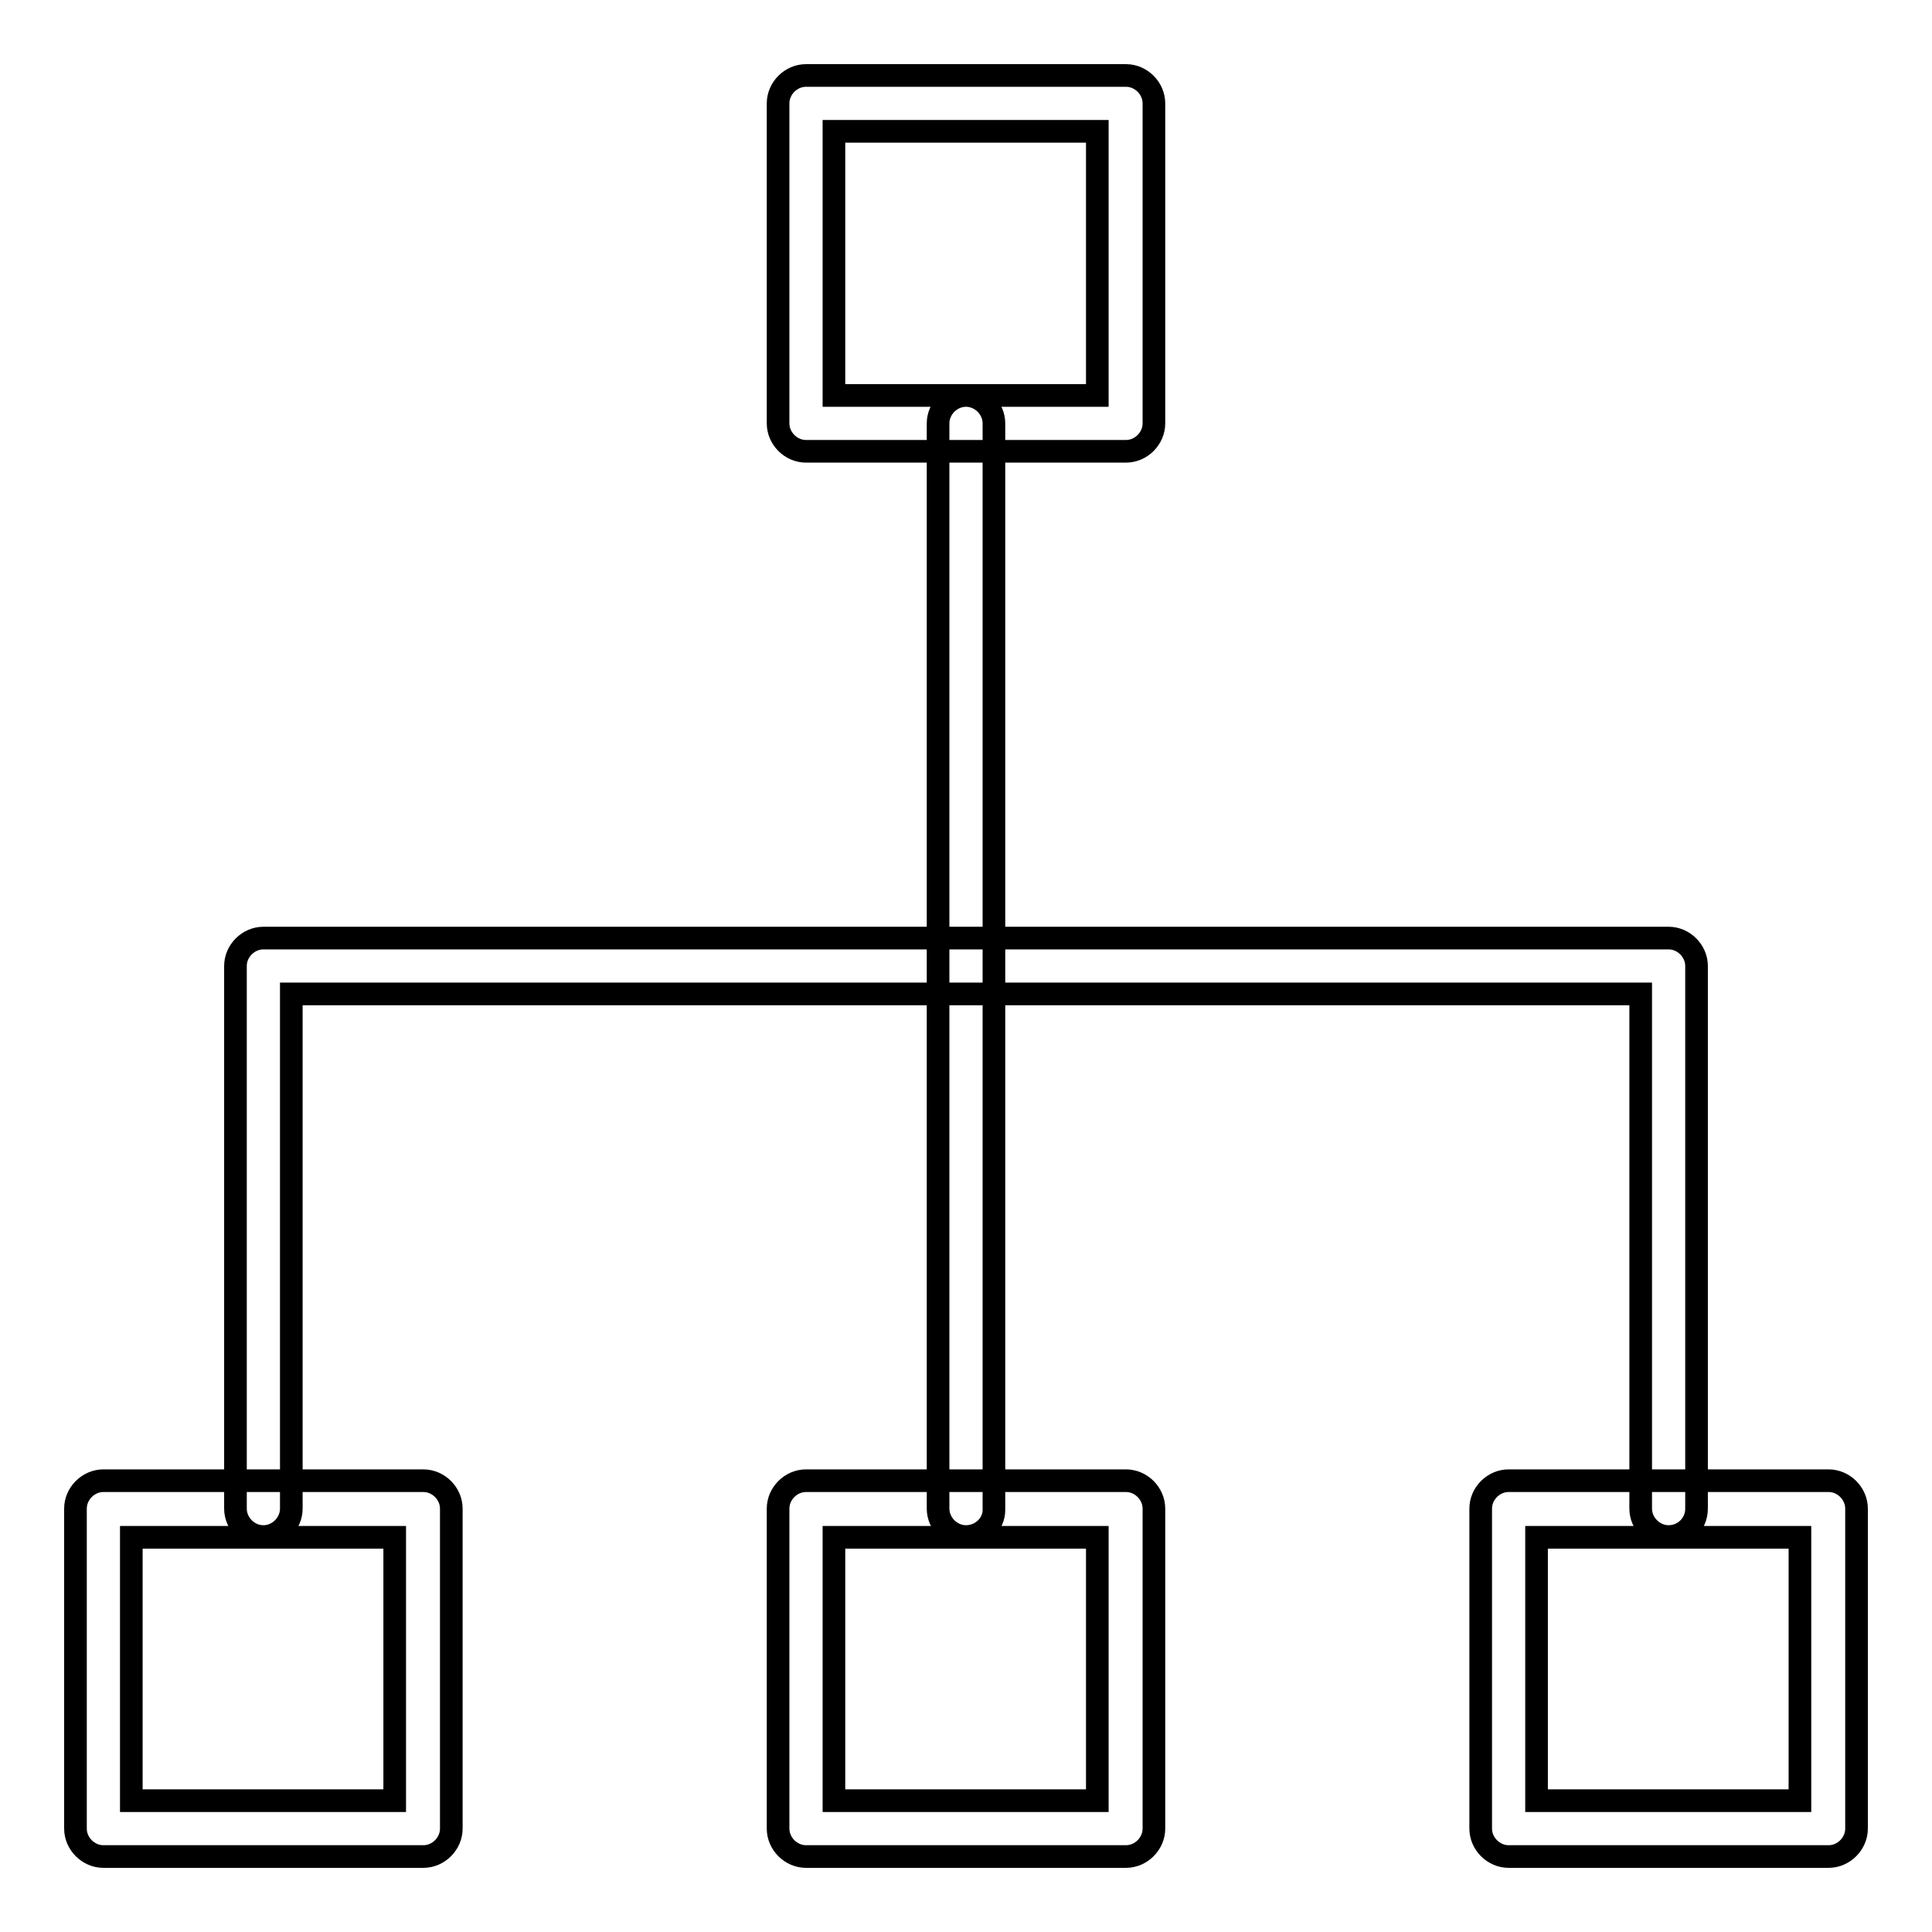 <?xml version="1.0" encoding="utf-8"?>
<!-- Svg Vector Icons : http://www.onlinewebfonts.com/icon -->
<!DOCTYPE svg PUBLIC "-//W3C//DTD SVG 1.1//EN" "http://www.w3.org/Graphics/SVG/1.1/DTD/svg11.dtd">
<svg version="1.1" xmlns="http://www.w3.org/2000/svg" xmlns:xlink="http://www.w3.org/1999/xlink" x="0px" y="0px" viewBox="0 0 256 256" enable-background="new 0 0 256 256" xml:space="preserve">
<g> <path stroke-width="3" fill-opacity="0" stroke="#000000"  d="M149.2,59.8h-42.4c-2,0-3.7-1.7-3.7-3.7V13.7c0-2,1.7-3.7,3.7-3.7h42.4c2,0,3.7,1.7,3.7,3.7v42.4 C152.9,58.1,151.2,59.8,149.2,59.8L149.2,59.8z M110.5,52.4h34.9V17.4h-34.9V52.4z M56.1,246H13.7c-2,0-3.7-1.7-3.7-3.7v-42.4 c0-2,1.7-3.7,3.7-3.7h42.4c2,0,3.7,1.7,3.7,3.7v42.4C59.8,244.3,58.1,246,56.1,246z M17.4,238.6h34.9v-34.9H17.4V238.6z M149.2,246 h-42.4c-2,0-3.7-1.7-3.7-3.7v-42.4c0-2,1.7-3.7,3.7-3.7h42.4c2,0,3.7,1.7,3.7,3.7v42.4C152.9,244.3,151.2,246,149.2,246L149.2,246z  M110.5,238.6h34.9v-34.9h-34.9V238.6z M242.3,246h-42.4c-2,0-3.7-1.7-3.7-3.7v-42.4c0-2,1.7-3.7,3.7-3.7h42.4c2,0,3.7,1.7,3.7,3.7 v42.4C246,244.3,244.3,246,242.3,246z M203.6,238.6h34.9v-34.9h-34.9V238.6z M128,203.6c-2,0-3.7-1.7-3.7-3.7V56.1 c0-2,1.7-3.7,3.7-3.7c2,0,3.7,1.7,3.7,3.7v144C131.7,202,130,203.6,128,203.6L128,203.6z M221.1,203.6c-2,0-3.7-1.7-3.7-3.7v-68.2 H38.6v68.2c0,2-1.7,3.7-3.7,3.7c-2,0-3.7-1.7-3.7-3.7V128c0-2,1.7-3.7,3.7-3.7h186.2c2,0,3.7,1.7,3.7,3.7v71.9 C224.8,202,223.1,203.6,221.1,203.6z"/></g>
</svg>
